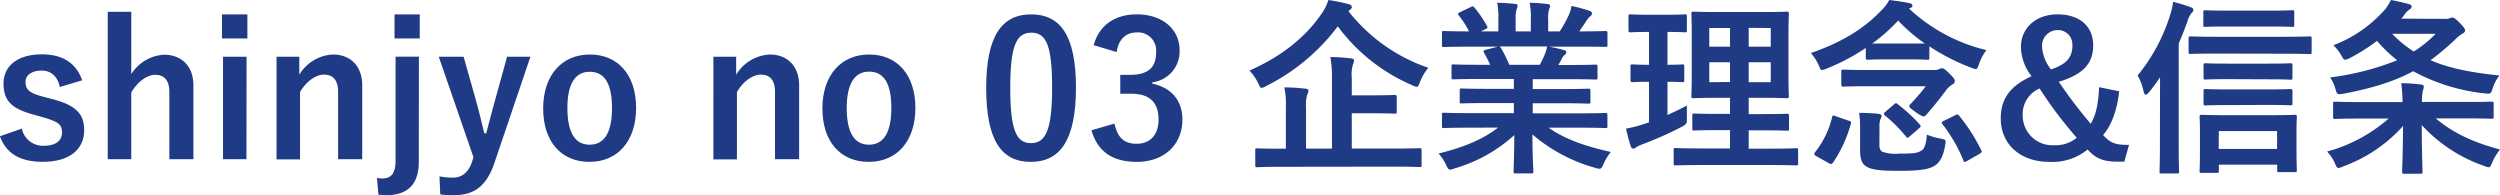 <svg id="レイヤー_1" data-name="レイヤー 1" xmlns="http://www.w3.org/2000/svg" viewBox="0 0 482.03 37.65"><defs><style>.cls-1{fill:#203b85;}</style></defs><path class="cls-1" d="M11.55,16.77c-.5-2.12-1.76-3.16-3.52-3.16-1.95,0-3.1.93-3.1,2.12,0,1.55.65,2.2,3.53,2.95l1.65.43c4.5,1.19,6.12,2.81,6.12,6,0,3.53-2.62,6.09-8,6.09-4.17,0-7-1.48-8.24-4.93L4.21,24.8a4.17,4.17,0,0,0,4.14,3.31c2.59,0,3.6-1.11,3.6-2.55,0-1.62-.68-2.06-3.82-3l-1.65-.46c-4.28-1.15-5.8-2.7-5.8-6s2.6-5.62,7.42-5.62c4.14,0,6.66,1.84,7.74,5Z"/><path class="cls-1" d="M25.31,14.29a8,8,0,0,1,6.33-3.74c3.28,0,5.65,2.12,5.65,5.9V30.7H32.65V17.75c0-2.31-1-3.32-2.74-3.32-1.58,0-3.38,1.34-4.6,3.39V30.7H20.77V2.27h4.54Z"/><path class="cls-1" d="M47.7,7.42H42.8V2.77h4.9ZM47.52,30.7H43V10.94h4.54Z"/><path class="cls-1" d="M57.71,14.4a8,8,0,0,1,6.48-3.89c3.27,0,5.65,2.12,5.65,5.94V30.7H65.19v-13c0-2.27-1-3.31-2.73-3.31-1.59,0-3.39,1.29-4.61,3.35v13H53.32V10.94h4.39Z"/><path class="cls-1" d="M80.75,31.21c0,4.39-2.2,6.44-6.37,6.44-.44,0-.83-.07-1.41-.11l-.29-3.24a4.33,4.33,0,0,0,1,.11c1.72,0,2.59-.9,2.59-3.49v-20h4.5Zm.18-23.79H76.07V2.77h4.86Z"/><path class="cls-1" d="M95.33,31.42c-1.55,4.54-3.93,6.23-8,6.23a14.72,14.72,0,0,1-2.45-.18L84.74,34a13.23,13.23,0,0,0,2.52.25c1.84,0,3.06-1,3.75-3.06l.28-.87L84.6,10.94h4.79l2.34,8.28c.64,2.27,1.08,4.18,1.65,6.48h.36c.61-2.23,1.12-4.25,1.76-6.55l2.27-8.21h4.5Z"/><path class="cls-1" d="M122.65,20.81c0,6.4-3.57,10.4-9,10.4s-8.92-3.89-8.92-10.3,3.6-10.4,9-10.4S122.65,14.4,122.65,20.81Zm-13.25,0c0,4.57,1.37,7.09,4.28,7.09S118,25.45,118,20.84s-1.36-7-4.28-7S109.4,16.31,109.4,20.84Z"/><path class="cls-1" d="M141.94,14.4a8.07,8.07,0,0,1,6.48-3.89c3.28,0,5.66,2.12,5.66,5.94V30.7h-4.65v-13c0-2.27-1-3.31-2.73-3.31-1.59,0-3.39,1.29-4.61,3.35v13h-4.54V10.94h4.39Z"/><path class="cls-1" d="M176.5,20.81c0,6.4-3.56,10.4-9,10.4s-8.93-3.89-8.93-10.3,3.6-10.4,9-10.4S176.5,14.4,176.5,20.81Zm-13.24,0c0,4.57,1.36,7.09,4.28,7.09s4.32-2.48,4.32-7.09-1.37-7-4.28-7S163.26,16.31,163.26,20.84Z"/><path class="cls-1" d="M207.46,16.88c0,10.19-3.09,14.33-8.71,14.33s-8.6-4.07-8.6-14.26,3.13-14.18,8.67-14.18S207.46,6.73,207.46,16.88Zm-12.67,0c0,8.1,1.12,10.72,4,10.72s4.07-2.66,4.07-10.72-1.12-10.58-4-10.58S194.79,8.78,194.79,16.92Z"/><path class="cls-1" d="M210.88,8.71c1.05-3.89,4.14-5.94,8.32-5.94,5,0,8.24,2.92,8.24,6.91a6,6,0,0,1-5.25,6.19v.26c3.7.79,5.79,3.27,5.79,6.91,0,4.86-3.52,8.17-8.78,8.17-4.54,0-7.52-1.84-8.75-6.09l4.43-1.29c.61,2.77,1.91,3.89,4.28,3.89,2.6,0,4.22-1.73,4.22-4.65,0-3.13-1.48-5-5.33-5H216V14.43h1.91c3.6,0,5-1.54,5-4.32a3.49,3.49,0,0,0-3.78-3.85c-1.91,0-3.46,1.19-3.82,3.78Z"/><path class="cls-1" d="M260,2.16a33.16,33.16,0,0,0,15.4,10.91,10.11,10.11,0,0,0-1.62,2.77c-.25.65-.36.9-.61.9a2.53,2.53,0,0,1-.83-.29,34.91,34.91,0,0,1-14.4-11.37,39,39,0,0,1-13.82,11.51,2.57,2.57,0,0,1-.86.36c-.25,0-.36-.25-.65-.86a9.2,9.2,0,0,0-1.69-2.48c6.73-3,11-6.77,13.89-10.95A9.47,9.47,0,0,0,256.13,0,36.79,36.79,0,0,1,260,.79c.4.11.65.29.65.58a.65.65,0,0,1-.4.54Zm-13.07,30c-3.2,0-4.28.08-4.54.08s-.36,0-.36-.36V29c0-.36,0-.4.36-.4s1.34.07,4.54.07h1V20.77a16.21,16.21,0,0,0-.29-3.92c1.37,0,2.78.1,4.07.25.36,0,.58.21.58.39a1.8,1.8,0,0,1-.25.76,8,8,0,0,0-.22,2.63v7.77h5V14.94A20.17,20.17,0,0,0,256.5,11c1.33,0,2.8.11,4,.26.36,0,.57.21.57.39a1.92,1.92,0,0,1-.21.79,7,7,0,0,0-.22,2.6v3.34h3.64c3.27,0,4.42-.07,4.64-.07s.39,0,.39.4v2.81c0,.36,0,.39-.39.39s-1.37-.07-4.64-.07h-3.64v6.8h8.57c3.16,0,4.28-.07,4.5-.07s.39,0,.39.4v2.88c0,.32,0,.36-.39.36s-1.34-.08-4.5-.08Z"/><path class="cls-1" d="M283,24.62c-3.24,0-4.32.07-4.54.07-.39,0-.43,0-.43-.39V22.17c0-.39,0-.43.43-.43.22,0,1.3.07,4.54.07h8.89V19.87h-5.08c-3.49,0-4.75.07-5,.07-.36,0-.36,0-.36-.39V17.49c0-.39,0-.43.36-.43.21,0,1.47.07,5,.07h5.08v-1.9h-6.77c-3.45,0-4.61.07-4.82.07-.4,0-.43,0-.43-.36V12.81c0-.36,0-.39.43-.39.21,0,1.37.07,4.82.07h2.2c-.4-.86-.76-1.58-1.15-2.27-.18-.32-.22-.47.25-.61L288.79,9H283c-3.24,0-4.32.07-4.54.07-.39,0-.43,0-.43-.39V6.41c0-.4,0-.43.43-.43.22,0,1.3.07,4.54.07h.25a17.51,17.51,0,0,0-2-3.1c-.22-.25-.15-.39.29-.61l2.08-1c.36-.18.47-.15.69.14A22.31,22.31,0,0,1,286.7,5c.18.33.18.36-.29.62l-.86.43h3.35V3.67a13.85,13.85,0,0,0-.22-3.13c1.11,0,2.52.11,3.49.22.29,0,.43.14.43.32a1.87,1.87,0,0,1-.14.61,5.51,5.51,0,0,0-.22,2V6.05h2.92V3.71a14,14,0,0,0-.22-3.17c1.08,0,2.49.11,3.46.25.32,0,.47.15.47.33a1.72,1.72,0,0,1-.15.57,5.62,5.62,0,0,0-.21,2V6.05h2.23a26.19,26.19,0,0,0,1.65-2.95A6.78,6.78,0,0,0,303,1.15a28.47,28.47,0,0,1,3.49.94c.32.11.46.29.46.47a.74.74,0,0,1-.36.61,3.54,3.54,0,0,0-.61.68c-.46.76-1,1.48-1.47,2.2h.5c3.24,0,4.32-.07,4.54-.07s.39,0,.39.43V8.64c0,.36,0,.39-.39.39S308.26,9,305,9h-6.3c.94.18,1.77.36,2.85.65.28.07.46.22.46.43a.63.63,0,0,1-.39.54,2.71,2.71,0,0,0-.51.76l-.64,1.15h2.34c3.45,0,4.6-.07,4.82-.07s.39,0,.39.39v2.13c0,.32,0,.36-.39.36s-1.37-.07-4.82-.07h-7.28v1.9h5.73c3.53,0,4.75-.07,5-.07s.39,0,.39.43v2.06c0,.36,0,.39-.39.39s-1.44-.07-5-.07h-5.73v1.94H305c3.24,0,4.32-.07,4.54-.07s.39,0,.39.43V24.3c0,.36,0,.39-.39.39s-1.3-.07-4.54-.07h-6.41c3,2.12,6.81,3.53,12,4.68a10.17,10.17,0,0,0-1.4,2.3c-.29.69-.44.94-.8.94a3.62,3.62,0,0,1-.82-.18,31.43,31.43,0,0,1-12.1-6.44c0,4.28.18,6.51.18,7.12,0,.36,0,.4-.39.4h-3.06c-.33,0-.36,0-.36-.4,0-.61.11-2.7.14-7a29.06,29.06,0,0,1-11.55,6.44,2.66,2.66,0,0,1-.83.22c-.33,0-.47-.25-.79-.94a9,9,0,0,0-1.44-2.16c4.78-1.18,8.46-2.66,11.48-5Zm13.89-12.13a21.39,21.39,0,0,0,1-2.09,6.17,6.17,0,0,0,.4-1.44h-9.18c.11,0,.18.15.29.29A23.23,23.23,0,0,1,291,12.49Z"/><path class="cls-1" d="M321.51,22.17c1.26-.57,2.49-1.15,3.74-1.83,0,.61,0,1.55,0,2.34,0,1.18,0,1.18-.89,1.72a69.62,69.62,0,0,1-7.78,3.46,6.5,6.5,0,0,0-1.12.54.81.81,0,0,1-.57.25c-.18,0-.33-.11-.47-.47a32.68,32.68,0,0,1-.9-3.38,25.45,25.45,0,0,0,3.38-.86l1.05-.36V15.77c-2.27,0-2.95.07-3.17.07s-.4,0-.4-.4V12.85c0-.4,0-.43.4-.43s.9.07,3.17.07V6.16h-.22c-2.41,0-3.17.07-3.38.07s-.36,0-.36-.4V3.2c0-.39,0-.43.36-.43s1,.07,3.38.07h3.75c2.44,0,3.2-.07,3.38-.07.36,0,.39,0,.39.43V5.83c0,.36,0,.4-.39.4-.18,0-.94-.07-3.35-.07v6.33c2,0,2.66-.07,2.88-.07s.36,0,.36.43v2.59c0,.36,0,.4-.36.4s-.9-.07-2.88-.07Zm6.59,9.65c-3.56,0-4.79.07-5,.07-.36,0-.4,0-.4-.39V28.94c0-.36,0-.4.4-.4.21,0,1.44.08,5,.08h5.47V25.09h-2.23c-3.31,0-4.43.07-4.64.07-.37,0-.4,0-.4-.4V22.28c0-.36,0-.39.4-.39.21,0,1.33.07,4.64.07h2.23v-3.1h-2.34c-3.27,0-4.46.07-4.68.07-.39,0-.43,0-.43-.36s.07-1.36.07-4v-8c0-2.56-.07-3.67-.07-3.93s0-.39.43-.39c.22,0,1.41.07,4.68.07h8.57c3.31,0,4.46-.07,4.71-.07s.4,0,.4.39-.07,1.37-.07,3.93v8c0,2.63.07,3.78.07,4s0,.36-.4.36-1.4-.07-4.71-.07h-2.63V22h2.74c3.27,0,4.42-.07,4.64-.07s.39,0,.39.39v2.48c0,.36,0,.4-.39.4s-1.37-.07-4.64-.07h-2.74v3.53h4.14c3.53,0,4.79-.08,5-.08.36,0,.39,0,.39.4V31.5c0,.36,0,.39-.39.39-.18,0-1.44-.07-5-.07ZM333.57,9V5.4h-4V9Zm0,6.81V12h-4v3.85Zm3.6-10.44V9h4.25V5.4ZM341.42,12h-4.25v3.85h4.25Z"/><path class="cls-1" d="M363.74,11.45c-2.59,0-3.38.07-3.6.07s-.4,0-.4-.4V9.25a40.79,40.79,0,0,1-7.59,4,3.39,3.39,0,0,1-.83.25c-.29,0-.4-.25-.65-.93a9.55,9.55,0,0,0-1.51-2.34C355.53,8,359.6,5.33,362.84,1.91A7.93,7.93,0,0,0,364.28,0c1.37.18,2.77.36,3.92.61.4.11.54.25.54.47s-.07.32-.36.43l-.29.15a33.07,33.07,0,0,0,14.91,8,9.32,9.32,0,0,0-1.41,2.66c-.25.68-.36,1-.65,1a3.23,3.23,0,0,1-.82-.25A40.51,40.51,0,0,1,372,8.93v2.19c0,.36,0,.4-.4.4-.18,0-1-.07-3.6-.07ZM350.17,30.09c-.43-.25-.43-.43-.22-.72a17.35,17.35,0,0,0,3.31-6.8c.11-.4.18-.36.65-.18l2.59.9c.44.14.47.21.36.61a25.43,25.43,0,0,1-3.38,7.38c-.29.4-.43.43-.86.18ZM372.92,13.5a2.11,2.11,0,0,0,.9-.15,1.55,1.55,0,0,1,.61-.18c.32,0,.65.22,1.48,1.05s1,1.08,1,1.37-.1.5-.5.72a4.29,4.29,0,0,0-1.33,1.29c-1.3,1.73-2.34,3-3.67,4.54-.22.21-.33.32-.51.32s-.61-.21-1.37-.72c-1-.75-1.4-1-1.4-1.29a.5.5,0,0,1,.18-.33,39.61,39.61,0,0,0,3-3.49h-11c-3.45,0-4.68.07-4.89.07s-.4,0-.4-.43V13.82c0-.36,0-.39.4-.39s1.44.07,4.89.07ZM362.37,27.82c0,.72.11,1.19.58,1.44a7.7,7.7,0,0,0,3.24.36c2.62,0,3.52-.07,4.32-.61.57-.36.93-1.44,1-3.06a12.46,12.46,0,0,0,2.77.79c.94.22.94.22.79,1.16-.39,2.41-1.11,3.52-2.19,4.14-1.3.72-3.21.9-7,.9-3.06,0-4.89-.18-5.9-.76-.83-.47-1.33-1.19-1.33-3.13V24.76a20.4,20.4,0,0,0-.18-3c1.19,0,2.59.07,3.67.18.47.07.65.21.65.39a1.19,1.19,0,0,1-.18.58,3.69,3.69,0,0,0-.22,1.62ZM368,8.39c1.73,0,2.66,0,3.13,0a32.74,32.74,0,0,1-5.15-4.43,32.41,32.41,0,0,1-5,4.43c.54,0,1.4,0,2.77,0Zm-2.81,11.73c.15-.14.25-.21.36-.21s.18,0,.36.18A31,31,0,0,1,370.15,24c.1.15.18.22.18.33s-.08.21-.29.39l-1.84,1.59c-.18.14-.29.25-.39.25s-.22-.11-.36-.29a28.79,28.79,0,0,0-4-4,.45.45,0,0,1-.21-.32c0-.11.07-.22.25-.36ZM377,22.21c.4-.18.51-.22.76.11A35.11,35.11,0,0,1,382,28.94c.18.36.15.43-.32.72l-2.45,1.4c-.22.11-.32.18-.43.18s-.18-.1-.25-.36a29.61,29.61,0,0,0-4-6.91c-.25-.28-.22-.43.21-.65Z"/><path class="cls-1" d="M408.59,17.6c-.32,3.39-1.44,6.62-3.09,8.42,1.4,1.62,2.55,1.95,5,1.91l-.9,3.24h-1.23c-3,0-4.32-.68-5.86-2.34a10.73,10.73,0,0,1-7.38,2.38c-5.55,0-9.36-3.35-9.36-8.39,0-3.85,1.87-6.26,5.94-8.13a9.36,9.36,0,0,1-2.05-5.62c0-3.63,2.84-6.3,7.05-6.3s6.88,2.23,6.88,6c0,3.45-1.95,5.61-6.63,7a92.9,92.9,0,0,0,6.16,8.1c1.15-1.94,1.47-4.25,1.62-7.06ZM390,22.25A5.73,5.73,0,0,0,396.07,28a6.37,6.37,0,0,0,4.35-1.44,79.45,79.45,0,0,1-7.16-9.5A5.36,5.36,0,0,0,390,22.25Zm9.57-13.54a2.75,2.75,0,0,0-2.84-2.91,3,3,0,0,0-3,3.13,7.8,7.8,0,0,0,1.73,4.46C398.59,12.35,399.59,10.94,399.59,8.71Z"/><path class="cls-1" d="M416.48,14.9a33.34,33.34,0,0,1-2.12,2.88c-.26.33-.47.47-.65.47s-.29-.22-.4-.61a11,11,0,0,0-1.15-3.1A34.32,34.32,0,0,0,418.39,3,13.18,13.18,0,0,0,419,.36a28.8,28.8,0,0,1,3.31,1c.43.15.61.33.61.54a1,1,0,0,1-.39.65A4,4,0,0,0,421.81,4c-.51,1.44-1.08,2.92-1.73,4.39V27.57c0,3.53.07,5.29.07,5.47,0,.36,0,.4-.4.4h-3c-.33,0-.36,0-.36-.4s.07-1.94.07-5.47Zm10.91-4.57c-3.57,0-4.76.07-5,.07-.36,0-.4,0-.4-.43V7.45c0-.4,0-.43.4-.43.21,0,1.4.07,5,.07h12.95c3.53,0,4.72-.07,4.94-.07.39,0,.43,0,.43.43V10c0,.4,0,.43-.43.43-.22,0-1.41-.07-4.94-.07Zm-2.88,23c-.36,0-.4,0-.4-.39,0-.18.07-1.08.07-4.79V25.7c0-2.12-.07-3-.07-3.2s0-.36.4-.36,1.4.07,4.71.07h8.61c3.27,0,4.42-.07,4.64-.07s.39,0,.39.36-.07,1.08-.07,2.77v2.81c0,3.63.07,4.53.07,4.75s0,.36-.39.36h-3c-.36,0-.4,0-.4-.36V31.75H427.82v1.19c0,.36,0,.39-.4.39Zm5.22-28.22c-3.21,0-4.29.07-4.5.07-.36,0-.4,0-.4-.39V2.38c0-.36,0-.4.4-.4.21,0,1.29.07,4.5.07h7.77c3.17,0,4.21-.07,4.43-.07.39,0,.43,0,.43.4V4.79c0,.36,0,.39-.43.39-.22,0-1.26-.07-4.43-.07Zm0,10.15c-3.17,0-4.25.07-4.46.07-.36,0-.4,0-.4-.36V12.6c0-.36,0-.4.4-.4.21,0,1.29.07,4.46.07h7.45c3.17,0,4.21-.07,4.43-.07s.4,0,.4.4V15c0,.33,0,.36-.4.36s-1.26-.07-4.43-.07Zm0,5c-3.17,0-4.25.07-4.46.07-.36,0-.4,0-.4-.39V17.57c0-.36,0-.4.4-.4.21,0,1.29.07,4.46.07h7.45c3.17,0,4.21-.07,4.43-.07s.4,0,.4.4v2.34c0,.36,0,.39-.4.39s-1.26-.07-4.43-.07Zm-1.94,8.46h11.26V25.27H427.82Z"/><path class="cls-1" d="M454.86,22.86c-3.24,0-4.36.07-4.58.07-.39,0-.43,0-.43-.4V20c0-.36,0-.39.43-.39.22,0,1.34.07,4.58.07h8.38a32.29,32.29,0,0,0-.25-3.64c1.3,0,2.59.11,3.82.26.36,0,.54.25.54.43a7.83,7.83,0,0,1-.22.93,8.8,8.8,0,0,0-.14,2h8.85c3.24,0,4.36-.07,4.57-.07s.4,0,.4.39v2.52c0,.36,0,.4-.4.4s-1.33-.07-4.57-.07h-6.19c3.24,2.73,7.05,4.57,12.38,6a11.15,11.15,0,0,0-1.51,2.52c-.25.65-.4.9-.72.9A3.39,3.39,0,0,1,479,32a29.18,29.18,0,0,1-12.06-7.89c0,5,.15,8.17.15,9,0,.36,0,.39-.4.39h-3.09c-.4,0-.44,0-.44-.39,0-.8.15-3.78.18-8.82a28.58,28.58,0,0,1-11.59,7.81,2.56,2.56,0,0,1-.86.29c-.29,0-.4-.26-.68-.87a8.07,8.07,0,0,0-1.52-2.3,29.88,29.88,0,0,0,11.88-6.37ZM471.52,3.64a2,2,0,0,0,.76-.11,1.63,1.63,0,0,1,.5-.15c.29,0,.61.15,1.4.94s1.12,1.26,1.12,1.51-.11.43-.43.61a6.94,6.94,0,0,0-1.3,1,49.07,49.07,0,0,1-4.93,4.17c3.71,1.62,8,2.38,13.28,2.95a7.57,7.57,0,0,0-1.29,2.45c-.36,1.08-.43,1.12-1.51,1a37,37,0,0,1-13.83-4.28c-3.6,1.94-7.7,3.24-13.53,4.36-1.12.14-1.15.14-1.48-1a7.23,7.23,0,0,0-1-2.16,52.49,52.49,0,0,0,12.92-3.31,28.55,28.55,0,0,1-3.89-3.74A34.8,34.8,0,0,1,453,11.23a2.53,2.53,0,0,1-.83.29c-.25,0-.4-.22-.72-.79a7.79,7.79,0,0,0-1.55-2A25.22,25.22,0,0,0,460,1.66,10.84,10.84,0,0,0,461,0c1.34.25,2.38.5,3.5.79.32.11.5.29.5.5s-.18.4-.5.61a3.18,3.18,0,0,0-.94,1,5.43,5.43,0,0,1-.58.69ZM461.23,6.52a23,23,0,0,0,4.17,3.41,21.94,21.94,0,0,0,4.21-3.41Z"/></svg>